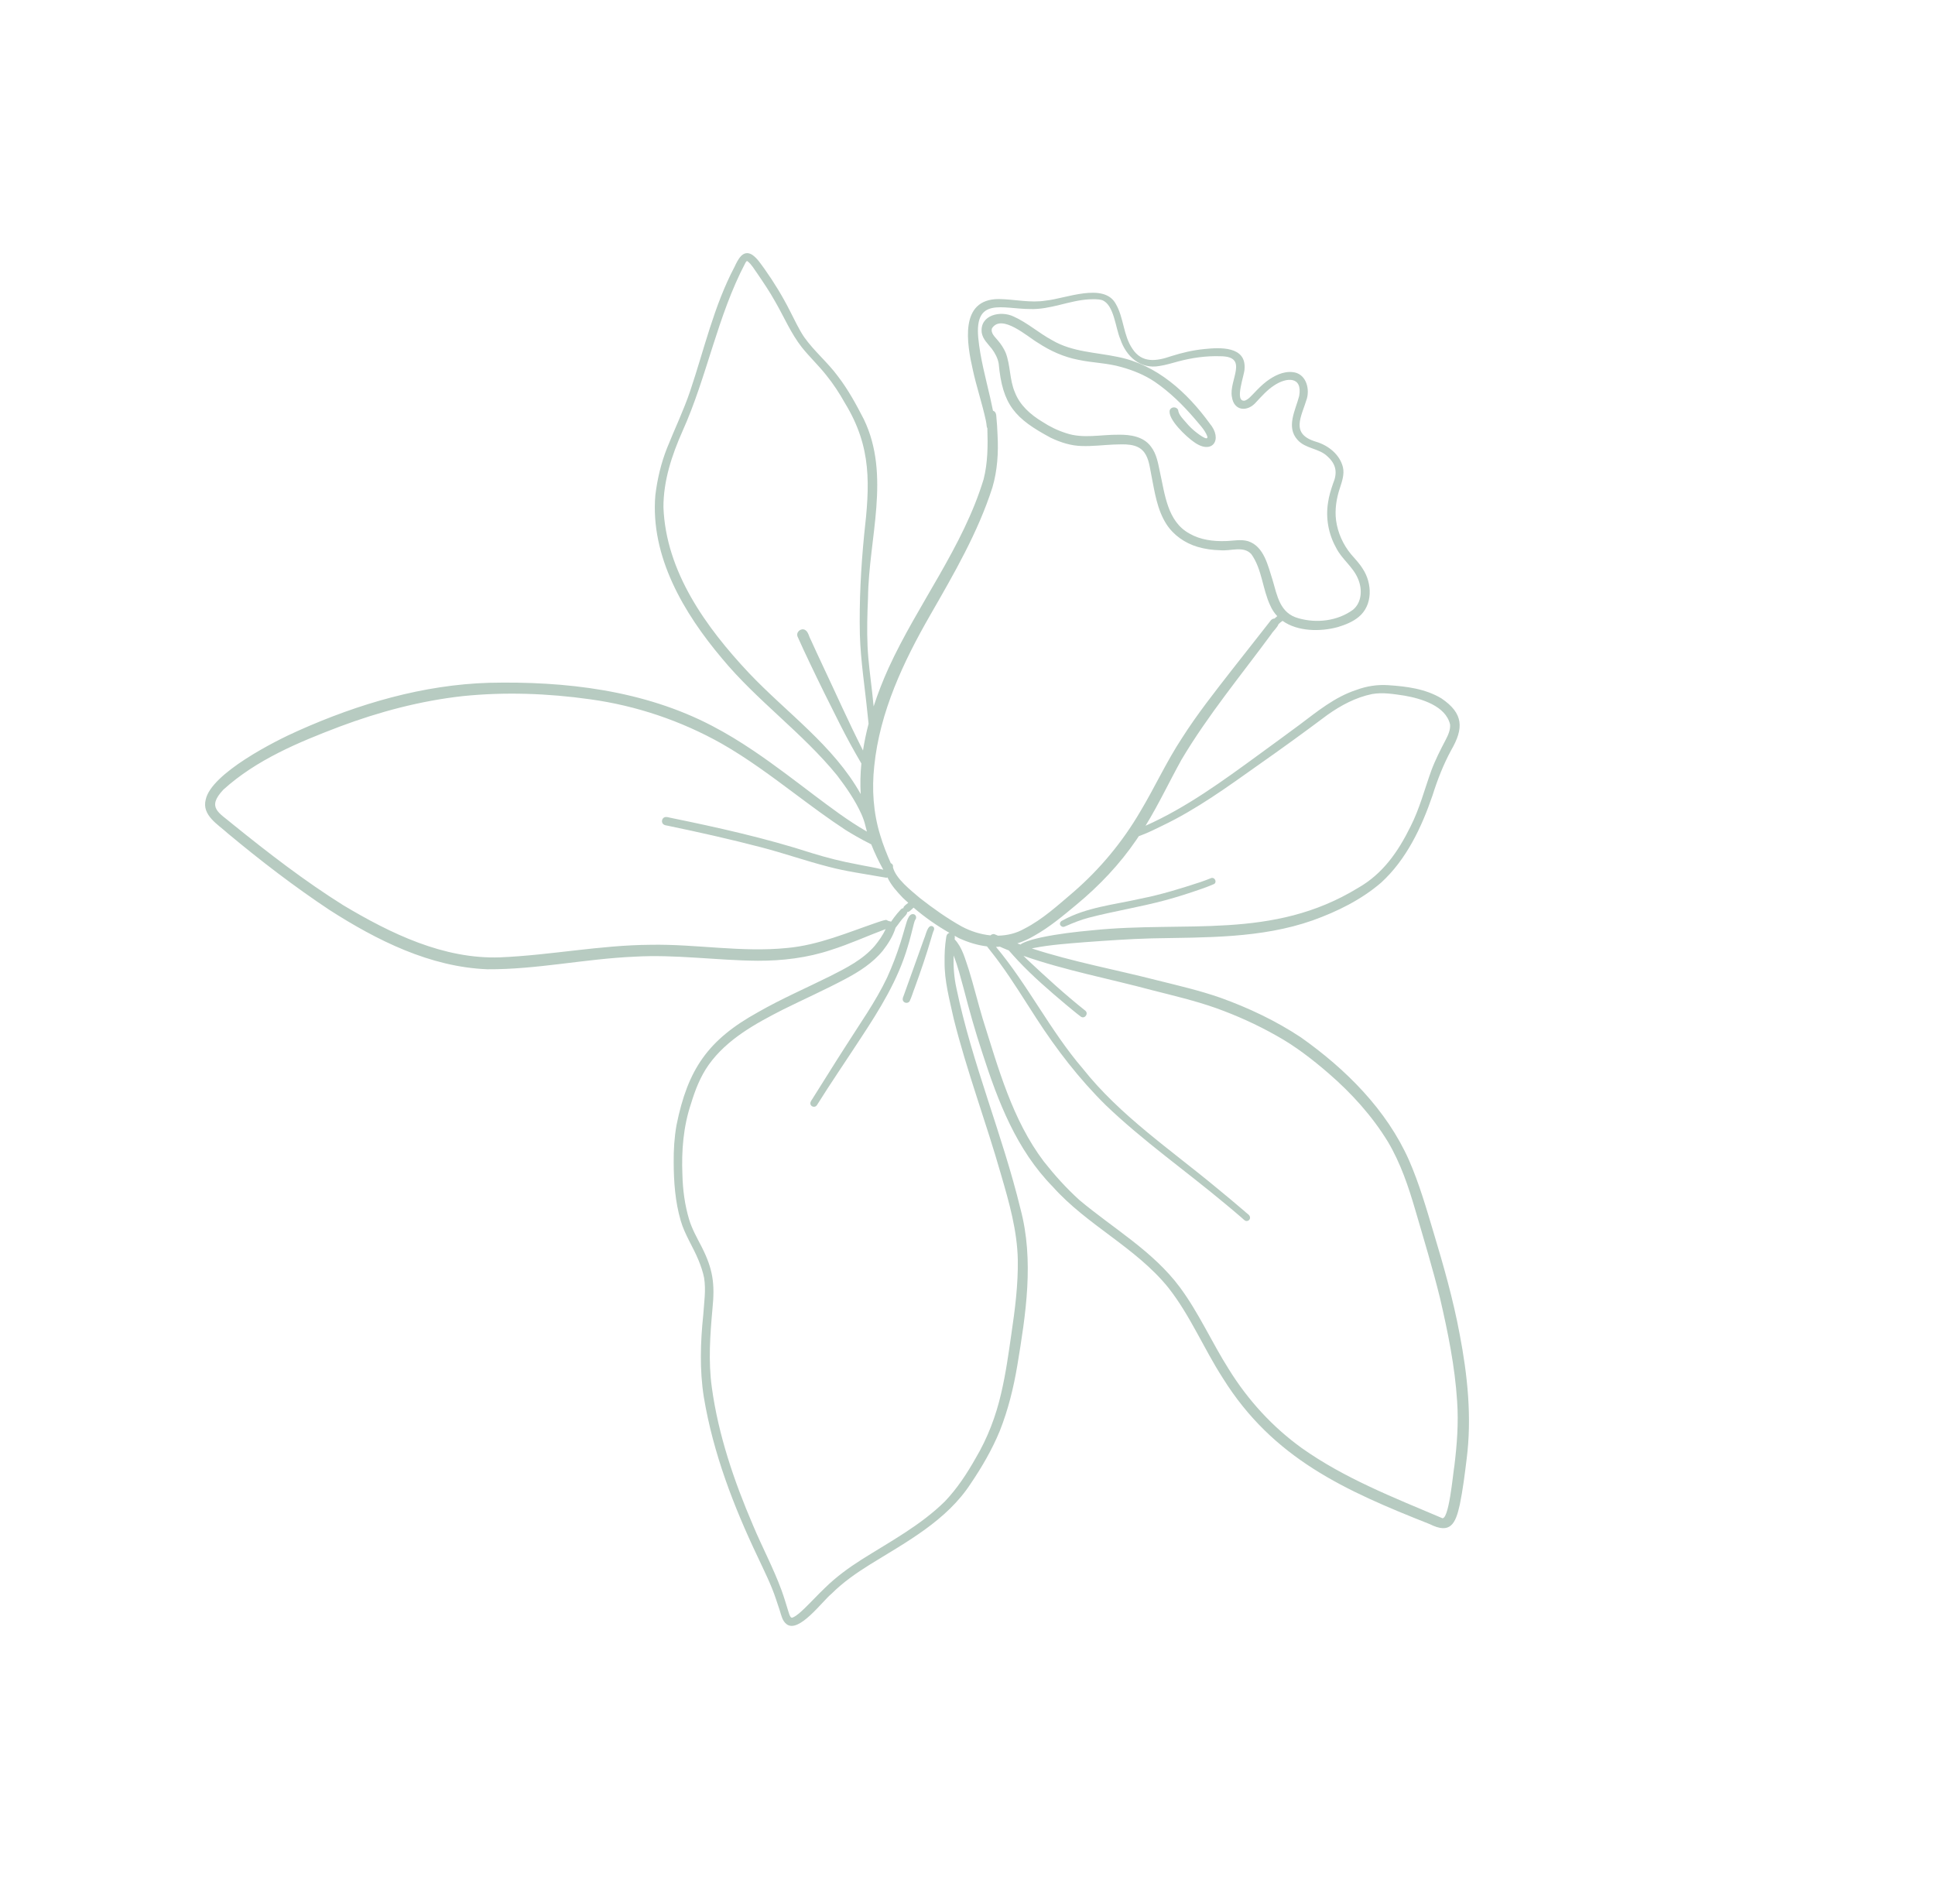 <?xml version="1.0" encoding="UTF-8"?> <svg xmlns="http://www.w3.org/2000/svg" width="252" height="248" viewBox="0 0 252 248" fill="none"><path d="M190.115 195.95C190.516 193.987 190.762 192 191.005 190.014C191.699 184.575 191.121 179.088 190.091 173.731C189.253 169.234 188 164.834 186.681 160.46C185.739 157.307 184.822 154.133 183.504 151.114C180.574 144.503 175.249 139.223 169.411 135.095C166.16 132.944 162.612 131.26 158.945 129.944C156.279 129.012 153.523 128.372 150.783 127.691C145.33 126.285 139.728 125.269 134.372 123.52C134.478 123.499 134.584 123.475 134.689 123.453C136.845 123.036 139.043 122.89 141.227 122.71C144.138 122.498 147.051 122.288 149.968 122.21C157.011 122.065 164.225 122.233 170.961 119.864C174.162 118.714 177.283 117.177 179.873 114.948C183.165 111.934 185.146 107.741 186.567 103.575C187.204 101.551 187.974 99.576 188.985 97.709C190.639 94.856 190.622 92.92 187.719 90.955C185.647 89.705 183.175 89.389 180.801 89.235C179.385 89.135 177.96 89.359 176.632 89.857C173.826 90.774 171.534 92.67 169.209 94.416C167.44 95.727 165.658 97.026 163.878 98.324C159.213 101.729 154.481 105.186 149.185 107.542C150.899 104.755 152.289 101.779 153.88 98.92C157.301 93.158 161.599 87.979 165.564 82.589C165.795 82.194 166.358 81.726 166.501 81.29C166.663 81.128 166.837 80.981 167.031 80.858C168.996 82.264 171.982 82.29 174.25 81.661C175.2 81.37 176.154 80.997 176.929 80.361C178.811 78.833 178.728 75.959 177.464 74.061C177.04 73.37 176.47 72.789 175.946 72.176C174.913 70.929 174.217 69.381 174 67.773C173.817 66.347 174.048 64.904 174.501 63.551C174.782 62.686 175.1 61.777 174.895 60.859C174.496 59.198 172.998 58.011 171.415 57.538C167.973 56.515 169.491 54.3 170.208 51.879C170.588 50.455 170.006 48.616 168.344 48.462C167.101 48.329 165.915 48.944 164.947 49.668C164.347 50.126 163.818 50.664 163.3 51.213C162.942 51.568 162.601 52.011 162.108 52.178C160.678 52.39 162.118 48.739 162.083 48.007C162.283 45.076 158.91 45.242 156.861 45.457C155.387 45.596 153.944 45.937 152.536 46.382C150.641 47.036 148.73 47.348 147.478 45.424C146.276 43.67 146.369 41.384 145.306 39.567C143.767 36.744 138.727 38.898 136.231 39.143C134.175 39.484 132.126 38.971 130.07 38.946C124.894 38.957 125.916 44.765 126.706 48.226C127.184 50.412 127.907 52.536 128.38 54.722C128.434 54.983 128.48 55.249 128.501 55.516C128.507 55.61 128.537 55.691 128.586 55.764C128.656 57.992 128.652 60.252 128.096 62.425C125.407 71.266 119.547 78.645 115.73 86.978C114.997 88.593 114.335 90.279 113.775 92.002C113.715 91.426 113.659 90.85 113.597 90.274C113.372 88.241 113.077 86.215 112.985 84.171C112.888 82.057 112.952 79.941 113.045 77.828C113.128 70.123 116.029 61.926 112.5 54.605C111.503 52.663 110.455 50.734 109.12 49.001C107.79 47.19 106.026 45.741 104.73 43.906C104.012 42.846 103.493 41.669 102.899 40.539C101.932 38.622 100.817 36.788 99.576 35.039C99.08 34.375 98.636 33.632 97.935 33.164C96.729 32.454 96.096 33.836 95.665 34.742C92.975 39.839 91.711 45.495 89.882 50.924C89.03 53.447 87.871 55.847 86.884 58.318C86.097 60.289 85.605 62.38 85.349 64.484C84.668 72.464 89.062 79.868 94.036 85.762C98.584 91.26 104.507 95.444 109.012 100.976C110.218 102.559 111.366 104.212 112.186 106.032C112.392 106.5 112.571 106.985 112.688 107.483C112.688 107.489 112.691 107.493 112.692 107.499C112.758 107.766 112.823 108.034 112.9 108.301C110.424 106.887 108.037 105.059 106.125 103.629C103.503 101.647 100.888 99.63 98.16 97.792C96.408 96.612 94.611 95.506 92.734 94.53C83.841 89.884 73.626 88.7 63.713 88.923C55.097 89.179 46.703 91.652 38.873 95.15C35.705 96.54 27.518 100.735 26.792 104.129C26.256 106.186 28.401 107.374 29.691 108.558C33.928 112.089 38.314 115.455 42.909 118.509C49.09 122.473 56.013 125.943 63.478 126.233C69.894 126.276 76.218 124.868 82.618 124.595C87.981 124.278 93.319 125.085 98.675 125.124C101.899 125.135 105.148 124.745 108.212 123.721C110.642 122.958 112.961 121.885 115.346 120.998C114.972 121.786 114.464 122.52 113.918 123.185C112.37 124.98 110.208 126.069 108.127 127.121C104.988 128.683 101.759 130.078 98.716 131.824C92.199 135.423 89.57 139.262 88.106 146.521C87.82 148.13 87.719 149.765 87.736 151.397C87.745 153.937 87.933 156.504 88.645 158.955C89.17 160.786 90.254 162.367 90.968 164.118C91.271 164.861 91.541 165.627 91.697 166.417C91.957 168.011 91.693 169.634 91.588 171.231C91.218 174.796 91.099 178.404 91.662 181.956C92.869 189.23 95.544 196.192 98.706 202.825C99.539 204.615 100.437 206.381 101.057 208.261C101.228 208.752 101.395 209.246 101.552 209.744C101.745 210.361 101.885 211.09 102.421 211.512C104.02 212.788 107.105 208.516 108.299 207.556C109.785 206.072 111.517 204.868 113.293 203.759C118.071 200.805 123.297 198.031 126.436 193.192C127.892 191.042 129.207 188.771 130.2 186.368C131.282 183.638 131.992 180.775 132.479 177.883C133.597 171.145 134.693 164.164 132.901 157.446C130.547 147.743 126.59 138.485 124.558 128.702C124.247 127.303 124.152 125.864 124.184 124.431C124.744 125.819 125.093 127.291 125.496 128.729C126.225 131.551 127.014 134.355 127.931 137.12C129.979 143.466 132.37 149.733 137.128 154.576C141.579 159.567 147.929 162.469 152.15 167.694C155.003 171.312 156.763 175.625 159.253 179.479C165.788 189.963 175.173 194.134 186.206 198.499C188.878 199.834 189.56 198.478 190.115 195.95ZM151.368 107.536C155.848 105.397 159.867 102.473 163.901 99.613C166.929 97.488 169.927 95.317 172.885 93.098C174.627 91.861 176.581 90.817 178.687 90.39C180.089 90.139 181.518 90.393 182.911 90.598C185.091 90.981 188.298 91.922 188.849 94.366C188.902 95.069 188.591 95.735 188.277 96.347C187.593 97.654 186.918 98.972 186.402 100.359C185.525 102.792 184.879 105.318 183.701 107.635C182.087 110.915 180.099 113.796 176.859 115.64C165.684 122.474 154.431 119.887 142.237 121.16C140.031 121.36 137.823 121.621 135.653 122.073C134.801 122.269 133.93 122.463 133.141 122.852C133.061 122.893 132.981 122.947 132.911 123.012C132.77 122.961 132.627 122.915 132.487 122.864C133.233 122.622 133.978 122.293 134.725 121.847C136.702 120.737 138.442 119.27 140.181 117.827C143.147 115.37 145.83 112.554 148 109.364C148.107 109.212 148.206 109.055 148.31 108.9C148.415 108.868 148.52 108.826 148.615 108.786C149.56 108.431 150.465 107.982 151.368 107.536ZM129.246 63.474C129.899 61.254 130.04 58.926 129.912 56.625C129.882 55.839 129.836 55.053 129.757 54.27C129.753 53.983 129.685 53.669 129.409 53.524C129.382 53.51 129.35 53.506 129.32 53.495C129.187 52.81 129.023 52.154 128.954 51.788C128.364 49.21 127.655 46.639 127.401 44.001C126.906 38.65 130.545 40.232 134.142 40.248C136.786 40.343 139.235 39.132 141.846 38.983C142.402 38.974 142.978 38.929 143.519 39.084C145.1 39.659 145.272 42.76 145.908 44.18C146.649 46.414 148.527 48.124 150.996 47.665C151.84 47.538 152.657 47.283 153.48 47.061C155.253 46.591 157.097 46.333 158.934 46.395C162.724 46.411 160.013 49.523 160.434 51.692C160.707 53.571 162.49 53.67 163.599 52.365C164.319 51.595 165.018 50.796 165.909 50.214C167.51 49.121 169.665 48.962 169.195 51.574C168.727 53.4 167.452 55.606 168.981 57.284C170.014 58.457 171.784 58.366 172.881 59.441C174.026 60.474 174.202 61.57 173.603 62.985C173.331 63.789 173.069 64.604 172.955 65.449C172.63 67.456 173.006 69.546 173.995 71.319C174.729 72.818 176.206 73.806 176.848 75.358C177.43 76.679 177.391 78.426 176.207 79.409C174.202 80.879 171.47 81.197 169.107 80.52C166.686 79.867 166.345 77.619 165.731 75.537C165.127 73.684 164.631 71.163 162.537 70.48C161.578 70.202 160.585 70.447 159.61 70.466C158.004 70.519 156.338 70.31 154.924 69.499C152.02 67.928 151.709 64.36 151.058 61.464C150.82 60.327 150.625 59.115 149.898 58.172C148.943 56.852 147.209 56.591 145.686 56.616C143.411 56.584 141.054 57.167 138.843 56.412C137.745 56.066 136.707 55.559 135.744 54.928C134.226 54.015 132.819 52.783 132.171 51.092C131.459 49.445 131.612 47.574 130.964 45.919C130.715 45.354 130.379 44.834 129.978 44.366C129.615 43.904 128.982 43.408 129.189 42.757C130.459 40.791 133.851 43.885 135.19 44.655C136.781 45.704 138.544 46.498 140.421 46.858C142.277 47.259 144.202 47.267 146.032 47.802C147.561 48.222 149.066 48.834 150.387 49.722C152.336 51.057 154.039 52.726 155.573 54.516C156.157 55.237 156.874 55.914 157.216 56.79C157.484 57.68 155.747 56.288 155.505 56.078C154.972 55.632 154.523 55.105 154.075 54.579C153.779 54.233 153.487 53.868 153.433 53.404C153.255 52.943 152.546 52.936 152.353 53.389C151.978 54.541 154.562 56.939 155.478 57.555C157.856 59.302 159.32 57.251 157.533 55.135C154.603 51.096 150.638 47.496 145.613 46.492C142.731 45.877 139.662 45.856 137.053 44.324C135.313 43.394 133.824 42.043 132.023 41.229C130.311 40.398 127.564 41.013 127.855 43.339C127.998 44.198 128.673 44.788 129.182 45.442C129.599 46.008 129.943 46.653 130.063 47.352C130.554 52.736 132.175 54.514 136.852 57.017C138.125 57.622 139.494 58.066 140.915 58.087C142.297 58.13 143.673 57.958 145.051 57.895C146.398 57.868 148.086 57.693 149.006 58.894C149.656 59.764 149.731 60.889 149.95 61.919C150.377 64.089 150.692 66.373 151.909 68.269C152.839 69.707 154.315 70.726 155.947 71.216C156.918 71.506 157.925 71.642 158.935 71.662C160.257 71.8 161.947 71.041 162.968 72.174C164.369 74.142 164.412 76.728 165.438 78.878C165.666 79.41 165.978 79.857 166.341 80.244C166.216 80.34 166.097 80.446 165.982 80.554C165.748 80.555 165.536 80.703 165.407 80.914C165.038 81.385 164.67 81.856 164.301 82.325C162.988 83.994 161.679 85.668 160.364 87.335C158.14 90.196 155.888 93.047 153.941 96.108C151.917 99.177 150.393 102.534 148.505 105.684C146.202 109.625 143.263 113.175 139.814 116.164C137.79 117.881 135.806 119.721 133.427 120.939C132.339 121.562 131.16 121.834 129.973 121.857C129.807 121.785 129.637 121.725 129.473 121.651C129.288 121.633 129.116 121.7 128.992 121.819C127.695 121.69 126.409 121.281 125.237 120.656C123.326 119.585 121.531 118.311 119.807 116.963C118.641 115.961 116.641 114.432 116.285 112.922C116.353 112.713 116.215 112.486 116.01 112.418C115.485 111.215 114.99 109.998 114.623 108.737C113.731 105.843 113.528 102.763 113.857 99.759C114.577 92.693 117.659 86.17 121.158 80.082C124.22 74.749 127.36 69.359 129.246 63.474ZM97.521 87.632C91.962 81.717 86.718 74.463 86.402 66.067C86.391 62.613 87.499 59.27 88.888 56.144C92.097 49.013 93.423 41.159 97.086 34.215C97.145 34.13 97.23 33.925 97.358 34.028C97.901 34.448 98.233 35.086 98.635 35.632C99.436 36.814 100.243 37.998 100.937 39.249C102.1 41.251 103.001 43.423 104.441 45.253C105.441 46.501 106.612 47.6 107.603 48.857C108.521 49.987 109.318 51.21 110.029 52.48C113.572 58.273 113.275 63.165 112.541 69.643C112.118 73.963 111.889 78.309 111.983 82.651C112.087 86.118 112.643 89.55 112.983 92.997C113.029 93.416 113.075 93.835 113.117 94.256C112.816 95.407 112.572 96.571 112.391 97.743C110.523 94.07 108.858 90.298 107.094 86.574C106.582 85.49 106.083 84.398 105.585 83.306C105.341 82.884 105.281 82.284 104.831 82.029C104.285 81.757 103.637 82.336 103.869 82.906C104.372 84.042 104.9 85.169 105.434 86.29C106.716 88.987 108.042 91.66 109.39 94.325C110.264 96.054 111.196 97.759 112.177 99.428C112.048 100.757 112.017 102.089 112.091 103.413C108.554 97.081 102.431 92.823 97.521 87.632ZM114.249 120.127C110.401 121.439 106.612 123.087 102.522 123.459C96.583 124.066 90.654 122.932 84.709 123.045C78.149 123.088 71.672 124.406 65.126 124.68C57.77 124.94 50.88 121.577 44.708 117.896C39.673 114.741 34.959 111.1 30.34 107.369C28.535 105.825 26.851 105.21 29.098 102.832C33.401 98.939 38.89 96.661 44.255 94.622C49.409 92.69 54.772 91.271 60.249 90.66C65.767 90.093 71.36 90.3 76.848 91.072C82.868 91.899 88.713 93.875 94.005 96.859C97.352 98.77 100.437 101.07 103.522 103.372C105.693 104.993 107.865 106.612 110.128 108.097C110.863 108.558 112.108 109.29 113.465 109.965C113.912 111.099 114.441 112.2 115.034 113.266C113.918 112.969 112.762 112.808 111.633 112.566C109.647 112.206 107.69 111.705 105.76 111.112C99.744 109.163 93.568 107.783 87.377 106.517C87.125 106.481 86.871 106.364 86.615 106.414C86.166 106.516 86.057 107.167 86.463 107.4C86.606 107.489 86.793 107.5 86.954 107.535C91.024 108.384 95.082 109.288 99.104 110.34C102.063 111.106 104.951 112.127 107.911 112.884C110.132 113.476 112.415 113.782 114.674 114.185C114.933 114.223 115.189 114.28 115.445 114.312C115.497 114.312 115.531 114.279 115.574 114.264C116.036 115.277 116.823 116.134 117.583 116.933C117.81 117.156 118.055 117.36 118.29 117.576C118.287 117.579 118.284 117.581 118.282 117.582C118.077 117.753 117.835 117.902 117.682 118.121C117.655 118.17 117.669 118.217 117.664 118.266C117.515 118.284 117.374 118.361 117.277 118.485C116.977 118.803 116.7 119.138 116.438 119.488C116.352 119.622 116.197 119.819 116.045 120.036C116.018 120.023 115.989 120.013 115.96 120.001L115.956 119.999C115.762 119.971 115.579 119.9 115.403 119.797C114.967 119.874 114.501 120.045 114.249 120.127ZM124.202 132.668C125.917 139.539 128.433 146.177 130.37 152.988C131.425 156.595 132.471 160.266 132.551 164.047C132.602 167.292 132.19 170.52 131.715 173.724C131.343 176.31 130.985 178.903 130.385 181.448C129.708 184.415 128.62 187.278 127.065 189.9C125.932 191.906 124.654 193.858 123.059 195.531C119.892 198.656 115.927 200.766 112.195 203.119C110.518 204.188 108.901 205.366 107.479 206.759C106.542 207.645 105.675 208.603 104.746 209.495C104.3 209.911 103.86 210.358 103.307 210.626C103.234 210.657 103.133 210.706 103.055 210.666C102.841 210.503 102.786 210.21 102.701 209.968C102.402 209.001 102.119 208.03 101.771 207.079C100.705 204.19 99.248 201.466 98.059 198.63C95.602 192.895 93.552 186.901 92.705 180.703C92.23 177.297 92.48 173.861 92.786 170.453C93.116 167.193 92.86 165.28 91.358 162.341C90.764 161.197 90.129 160.069 89.749 158.829C89.181 156.941 88.92 154.958 88.872 152.992C88.741 149.869 88.991 146.717 89.992 143.739C90.532 141.957 91.213 140.2 92.297 138.673C94.686 135.324 98.41 133.298 101.999 131.468C104.697 130.131 107.451 128.904 110.109 127.487C111.91 126.533 113.668 125.407 114.969 123.813C115.656 122.932 116.302 121.918 116.633 120.827C117.011 120.361 117.333 119.833 117.758 119.409C117.954 119.22 118.142 118.991 118.17 118.763C118.233 118.76 118.294 118.768 118.353 118.738C118.586 118.598 118.771 118.384 118.979 118.206C120.423 119.449 121.995 120.547 123.648 121.492C123.504 121.533 123.377 121.627 123.309 121.769C123.24 121.907 123.229 122.071 123.206 122.221C123.051 123.218 123.002 124.228 123.017 125.237C122.982 127.762 123.669 130.217 124.202 132.668ZM187.733 197.677C181.498 195.027 175.076 192.528 169.522 188.581C165.713 185.836 162.499 182.315 160.033 178.325C157.808 174.821 156.131 170.979 153.649 167.637C150.16 162.944 144.987 159.993 140.571 156.286C138.885 154.76 137.356 153.063 135.948 151.28C131.822 145.829 130.011 139.09 127.976 132.665C127.34 130.539 126.817 128.383 126.161 126.262C125.692 124.911 125.335 123.393 124.328 122.338C124.353 122.173 124.361 122.015 124.327 121.871C124.506 121.968 124.679 122.077 124.861 122.17C126.106 122.742 127.328 123.109 128.535 123.253C129.093 123.97 129.668 124.676 130.195 125.415C131.9 127.738 133.393 130.206 134.966 132.62C137.591 136.678 140.561 140.535 144.006 143.933C148.855 148.582 154.379 152.449 159.527 156.751C160.241 157.349 160.962 157.937 161.662 158.552C161.832 158.685 161.972 158.859 162.158 158.97C162.392 159.091 162.684 158.973 162.776 158.727C162.923 158.259 162.345 158.036 162.085 157.748C160.888 156.716 159.67 155.71 158.45 154.706C152.46 149.727 145.881 145.311 141 139.154C136.768 134.222 133.869 128.283 129.709 123.318C129.879 123.317 130.048 123.302 130.218 123.291C130.52 123.42 130.818 123.56 131.123 123.68C131.205 123.713 131.289 123.74 131.372 123.773C131.757 124.222 132.164 124.654 132.562 125.091C134.495 127.15 136.638 129 138.798 130.816C139.462 131.36 140.118 131.924 140.805 132.436C141.341 132.708 141.807 131.937 141.301 131.592C138.695 129.52 136.236 127.266 133.807 124.992C133.631 124.825 133.46 124.653 133.286 124.484C138.759 126.394 144.494 127.465 150.088 128.97C152.851 129.674 155.636 130.327 158.327 131.275C161.04 132.247 163.682 133.437 166.19 134.856C168.66 136.219 170.902 137.955 173.034 139.796C176.014 142.376 178.712 145.35 180.767 148.725C182.403 151.487 183.433 154.548 184.327 157.618C185.435 161.414 186.585 165.198 187.532 169.039C188.558 173.47 189.48 177.957 189.766 182.503C189.961 185.297 189.749 188.102 189.411 190.878C189.236 191.788 188.684 198.353 187.733 197.677Z" fill="#B7CBC1"></path><path d="M138.341 120.691C138.51 120.756 138.67 120.669 138.822 120.602C139.803 120.173 140.804 119.774 141.843 119.504C145.121 118.656 148.473 118.128 151.744 117.246C153.346 116.816 154.927 116.308 156.493 115.757C157.043 115.561 157.594 115.361 158.127 115.123C158.415 114.947 158.316 114.501 158.034 114.37C157.932 114.331 157.84 114.319 157.736 114.356C157.273 114.547 156.802 114.719 156.329 114.881C153.774 115.72 151.196 116.519 148.554 117.037C145.127 117.822 141.486 118.148 138.368 119.879C137.961 120.044 137.904 120.514 138.341 120.691Z" fill="#B7CBC1"></path><path d="M119.011 120.315C119.065 120.13 119.11 119.925 119.213 119.762C119.394 119.536 119.309 119.188 119.042 119.074C118.252 118.831 118.036 120.343 117.839 120.865C117.657 121.488 117.484 122.115 117.283 122.735C116.789 124.301 116.201 125.835 115.521 127.331C114.025 130.475 111.981 133.322 110.127 136.26C108.706 138.46 107.337 140.694 105.932 142.905C105.795 143.174 105.524 143.41 105.531 143.728C105.566 144.153 106.159 144.3 106.387 143.934C108.238 140.977 110.213 138.1 112.116 135.177C114.564 131.461 116.94 127.634 118.203 123.332C118.522 122.337 118.744 121.32 119.011 120.315Z" fill="#B7CBC1"></path><path d="M121.261 122.234C121.346 121.937 121.432 121.64 121.533 121.349C121.674 121.091 121.753 120.777 121.432 120.624C120.794 120.389 120.577 121.778 120.369 122.193C119.465 124.691 118.585 127.2 117.677 129.697C117.565 129.938 117.475 130.248 117.698 130.46C117.907 130.672 118.264 130.653 118.449 130.42C118.734 129.844 118.901 129.202 119.143 128.601C119.907 126.498 120.638 124.383 121.261 122.234Z" fill="#B7CBC1"></path></svg> 